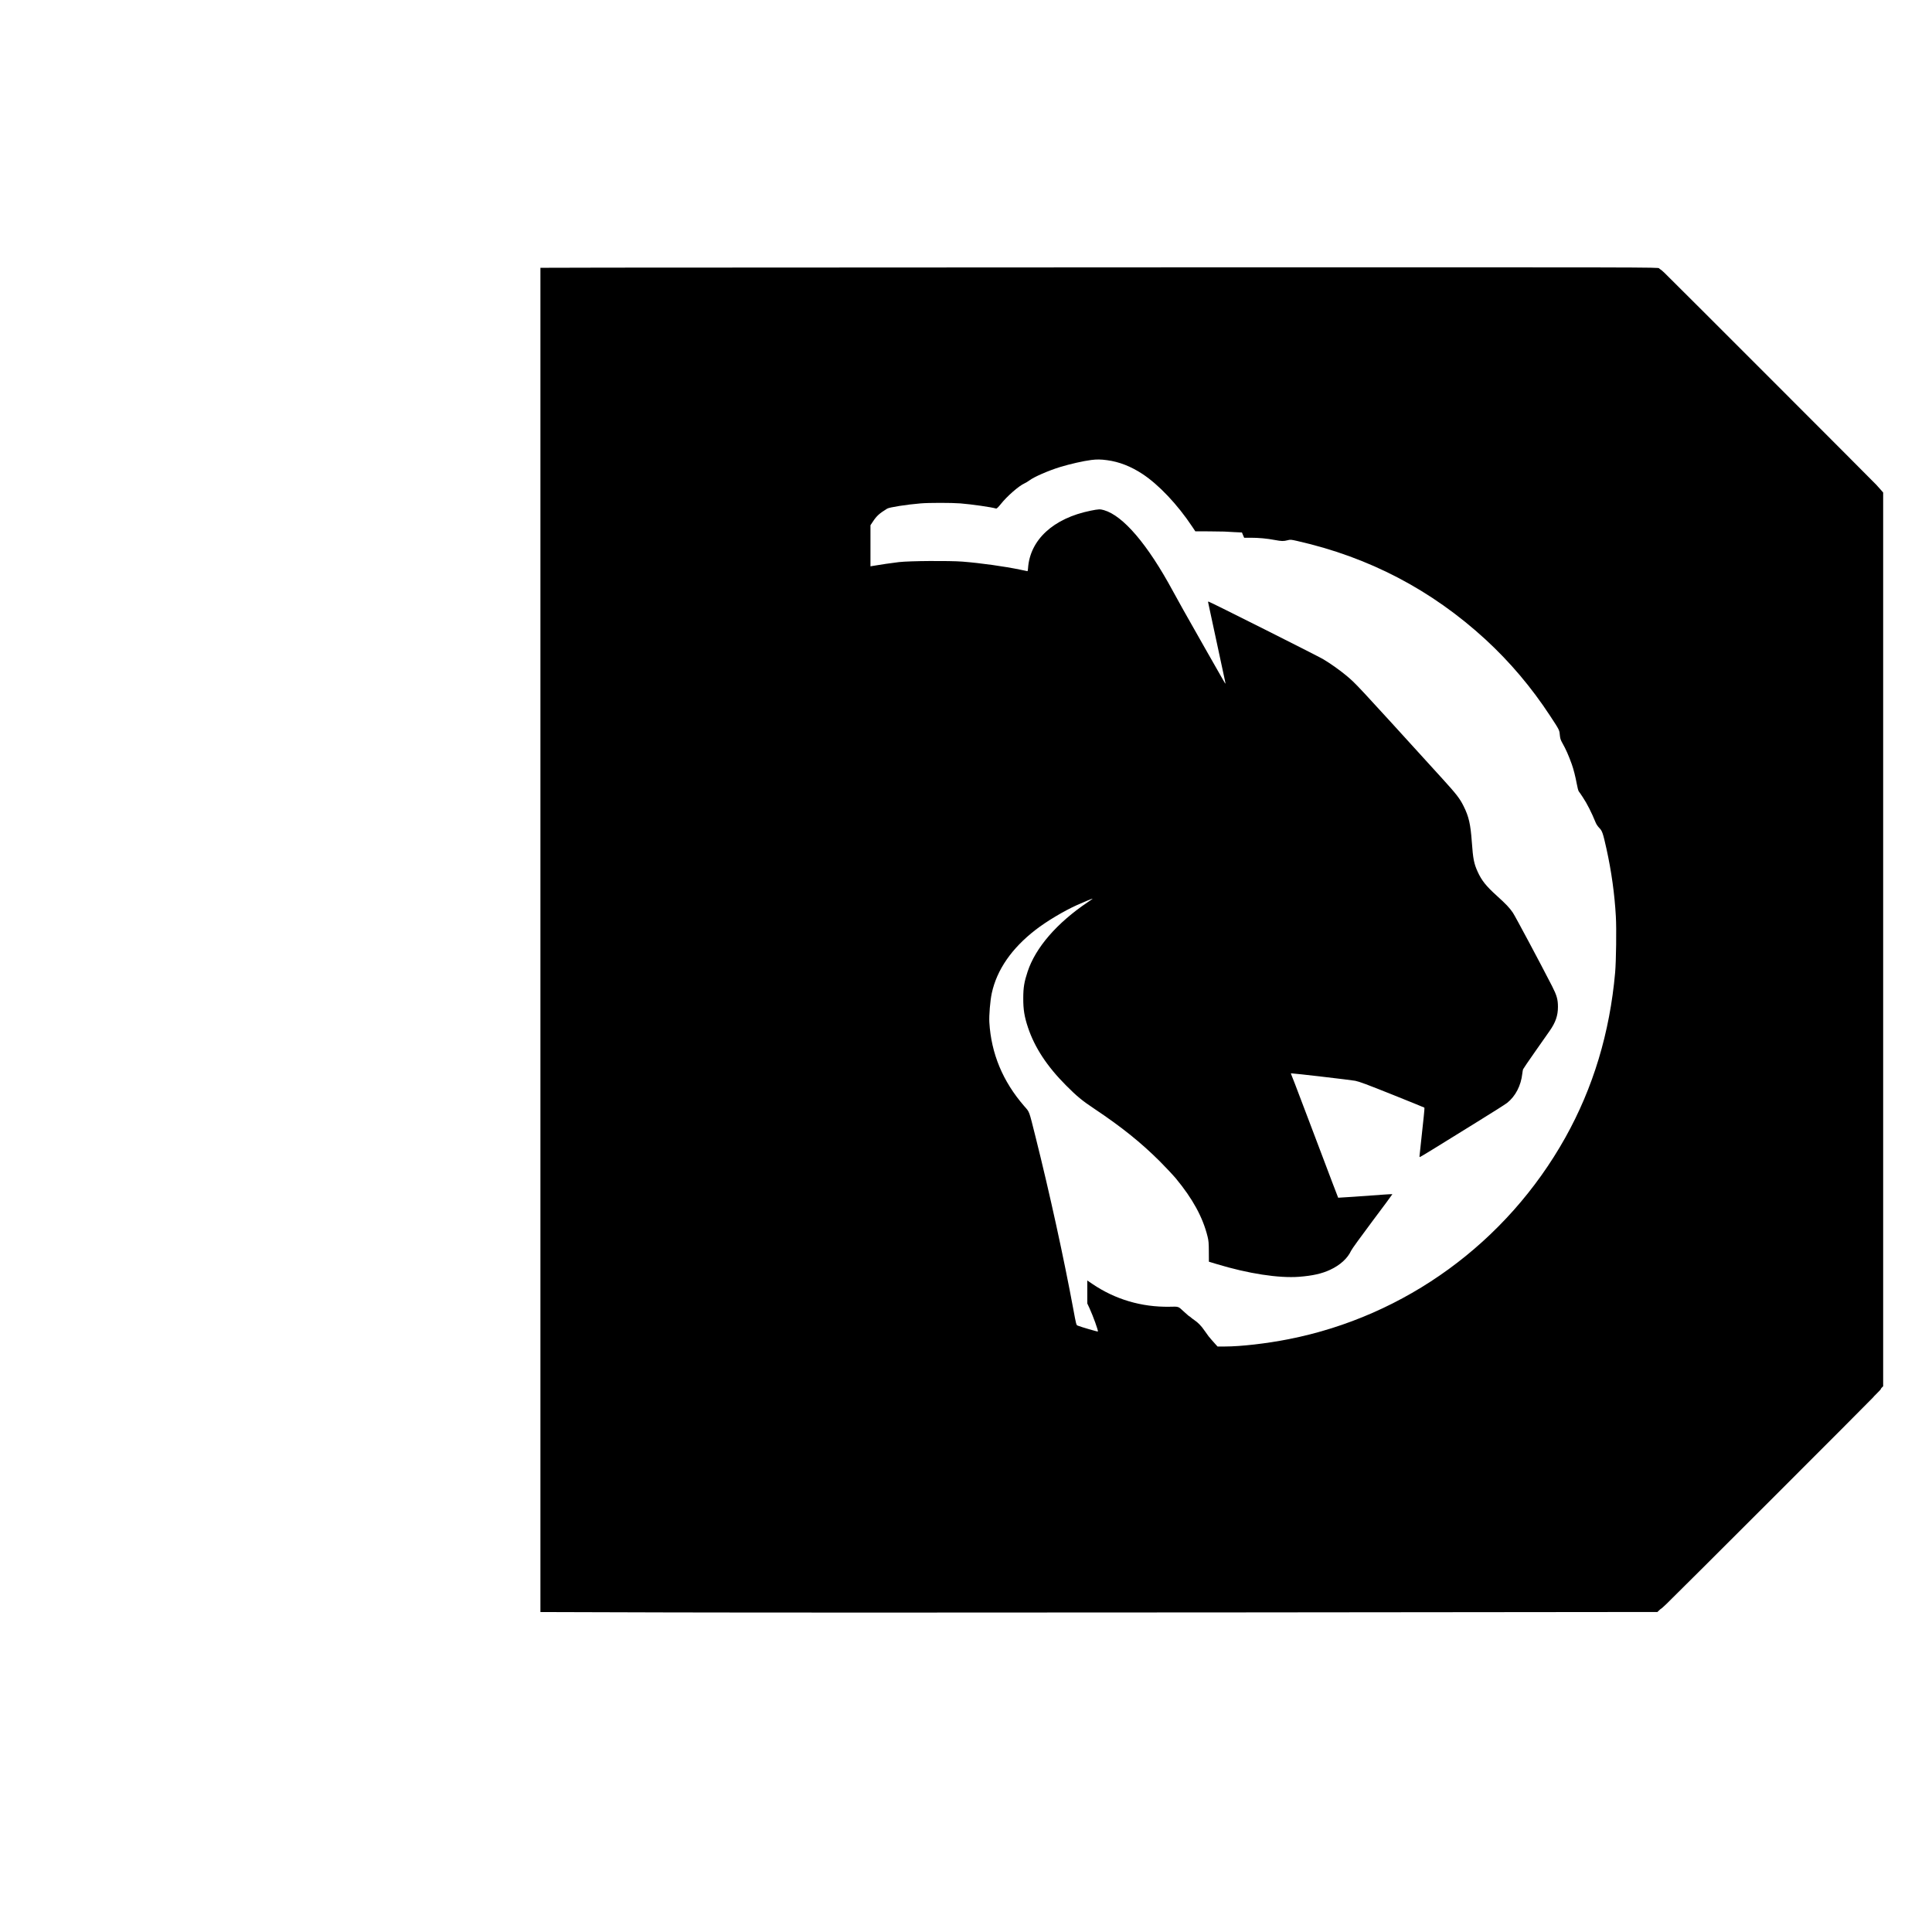 <?xml version="1.0" standalone="no"?>
<!DOCTYPE svg PUBLIC "-//W3C//DTD SVG 20010904//EN"
 "http://www.w3.org/TR/2001/REC-SVG-20010904/DTD/svg10.dtd">
<svg version="1.0" xmlns="http://www.w3.org/2000/svg"
 width="3600pt" height="3600pt" viewBox="0 0 3600 3600"
 preserveAspectRatio="xMidYMid meet">
<g transform="translate(0,3600) scale(0.1,-0.1)"
fill="#000000" stroke="none">
<path d="M11273 31013 l-1203 -3 0 -12524 0 -12524 2401 -7 c1320 -4 6004 -4
10407 0 l8006 8 28 27 c15 16 32 30 37 32 6 1 51 41 100 88 134 126 3851 3841
3851 3849 0 3 34 39 76 80 41 40 73 75 71 78 -3 2 6 15 19 28 l24 24 0 8327 0
8327 -36 41 c-20 22 -61 69 -92 103 -60 65 -3823 3830 -3944 3946 -39 37 -74
67 -78 67 -4 0 -15 9 -25 20 -18 20 -29 20 -9229 18 -5066 -2 -9752 -4 -10413
-5z m9357 -3588 c226 -30 444 -116 660 -258 303 -200 651 -568 925 -980 l58
-87 256 -1 c141 -1 270 -3 286 -4 17 -2 97 -6 179 -10 l148 -7 20 -49 21 -49
122 0 c148 0 304 -14 450 -42 129 -24 161 -24 236 -5 53 14 62 14 180 -13
1340 -303 2503 -912 3509 -1835 456 -420 855 -891 1205 -1425 172 -262 172
-262 180 -355 7 -68 14 -91 50 -155 62 -109 113 -224 173 -391 32 -88 69 -235
93 -365 11 -65 28 -128 37 -140 10 -12 22 -30 29 -40 7 -11 28 -41 46 -69 78
-116 166 -290 238 -468 14 -35 41 -75 70 -105 54 -54 68 -95 133 -387 93 -421
152 -844 175 -1260 14 -231 5 -831 -13 -1045 -100 -1126 -410 -2150 -930
-3080 -1093 -1952 -2980 -3326 -5156 -3754 -410 -81 -889 -136 -1184 -136
l-139 0 -39 43 c-22 23 -54 59 -71 80 -18 22 -42 51 -55 65 -12 15 -47 63 -77
107 -56 84 -123 153 -191 198 -22 15 -50 36 -62 47 -12 11 -23 20 -26 20 -6 0
-54 42 -115 98 -98 91 -84 87 -259 83 -521 -9 -1015 137 -1439 426 l-93 63 0
-214 0 -214 41 -88 c69 -151 164 -415 157 -435 -3 -6 -316 85 -379 111 -24 10
-27 21 -78 298 -179 965 -443 2173 -705 3217 -128 509 -108 455 -212 575 -399
460 -614 977 -649 1560 -8 127 16 408 45 542 95 438 370 836 815 1181 207 160
524 350 772 462 137 62 293 125 293 119 0 -2 -41 -31 -92 -65 -574 -386 -972
-846 -1120 -1294 -63 -190 -81 -296 -81 -495 -1 -211 21 -345 88 -546 125
-373 354 -723 710 -1080 200 -201 300 -284 529 -436 510 -341 868 -629 1222
-982 110 -111 243 -253 296 -316 312 -377 501 -723 589 -1080 20 -82 23 -120
24 -282 0 -104 0 -188 1 -188 0 0 66 -20 145 -44 587 -178 1156 -266 1537
-237 253 20 423 58 579 131 185 86 324 213 389 355 12 28 191 275 397 550 207
275 374 502 372 503 -2 2 -70 -1 -152 -7 -356 -27 -856 -61 -858 -59 -2 2 -49
125 -105 273 -56 149 -151 398 -210 555 -59 157 -164 434 -233 615 -261 688
-318 839 -328 857 -7 13 -6 18 3 18 51 0 1114 -124 1191 -139 78 -16 213 -66
690 -257 325 -130 595 -240 598 -243 4 -3 -2 -80 -12 -171 -40 -361 -79 -723
-79 -736 0 -8 4 -14 8 -14 5 0 134 78 288 173 153 95 504 312 779 482 275 169
526 329 558 354 156 124 258 321 283 546 4 33 10 69 14 80 4 11 106 160 225
330 120 171 241 344 270 385 111 158 155 286 155 447 0 140 -21 214 -109 387
-216 422 -690 1310 -732 1371 -65 94 -128 160 -294 310 -204 184 -285 286
-360 449 -70 155 -87 239 -110 561 -24 331 -56 470 -153 664 -70 141 -135 225
-388 503 -1659 1824 -1616 1778 -1804 1935 -118 98 -294 223 -425 300 -107 64
-2116 1073 -2135 1073 -13 0 -13 4 10 -99 18 -82 265 -1229 294 -1368 8 -35
12 -63 10 -63 -4 0 -19 26 -374 650 -402 708 -491 866 -608 1082 -468 865
-923 1398 -1281 1502 -73 21 -98 20 -248 -10 -695 -140 -1132 -543 -1167
-1074 -1 -30 -7 -54 -12 -53 -5 1 -65 13 -134 28 -292 61 -735 123 -1075 150
-252 19 -983 14 -1185 -9 -123 -14 -352 -48 -492 -72 l-38 -7 0 383 0 383 44
66 c71 108 122 154 267 243 42 26 359 76 624 98 154 13 572 13 740 0 211 -17
576 -69 666 -96 12 -3 38 22 88 84 115 145 337 339 441 385 25 11 65 36 90 54
85 66 359 185 575 251 184 56 430 112 580 131 105 13 179 12 295 -4z"/>
</g>
</svg>
